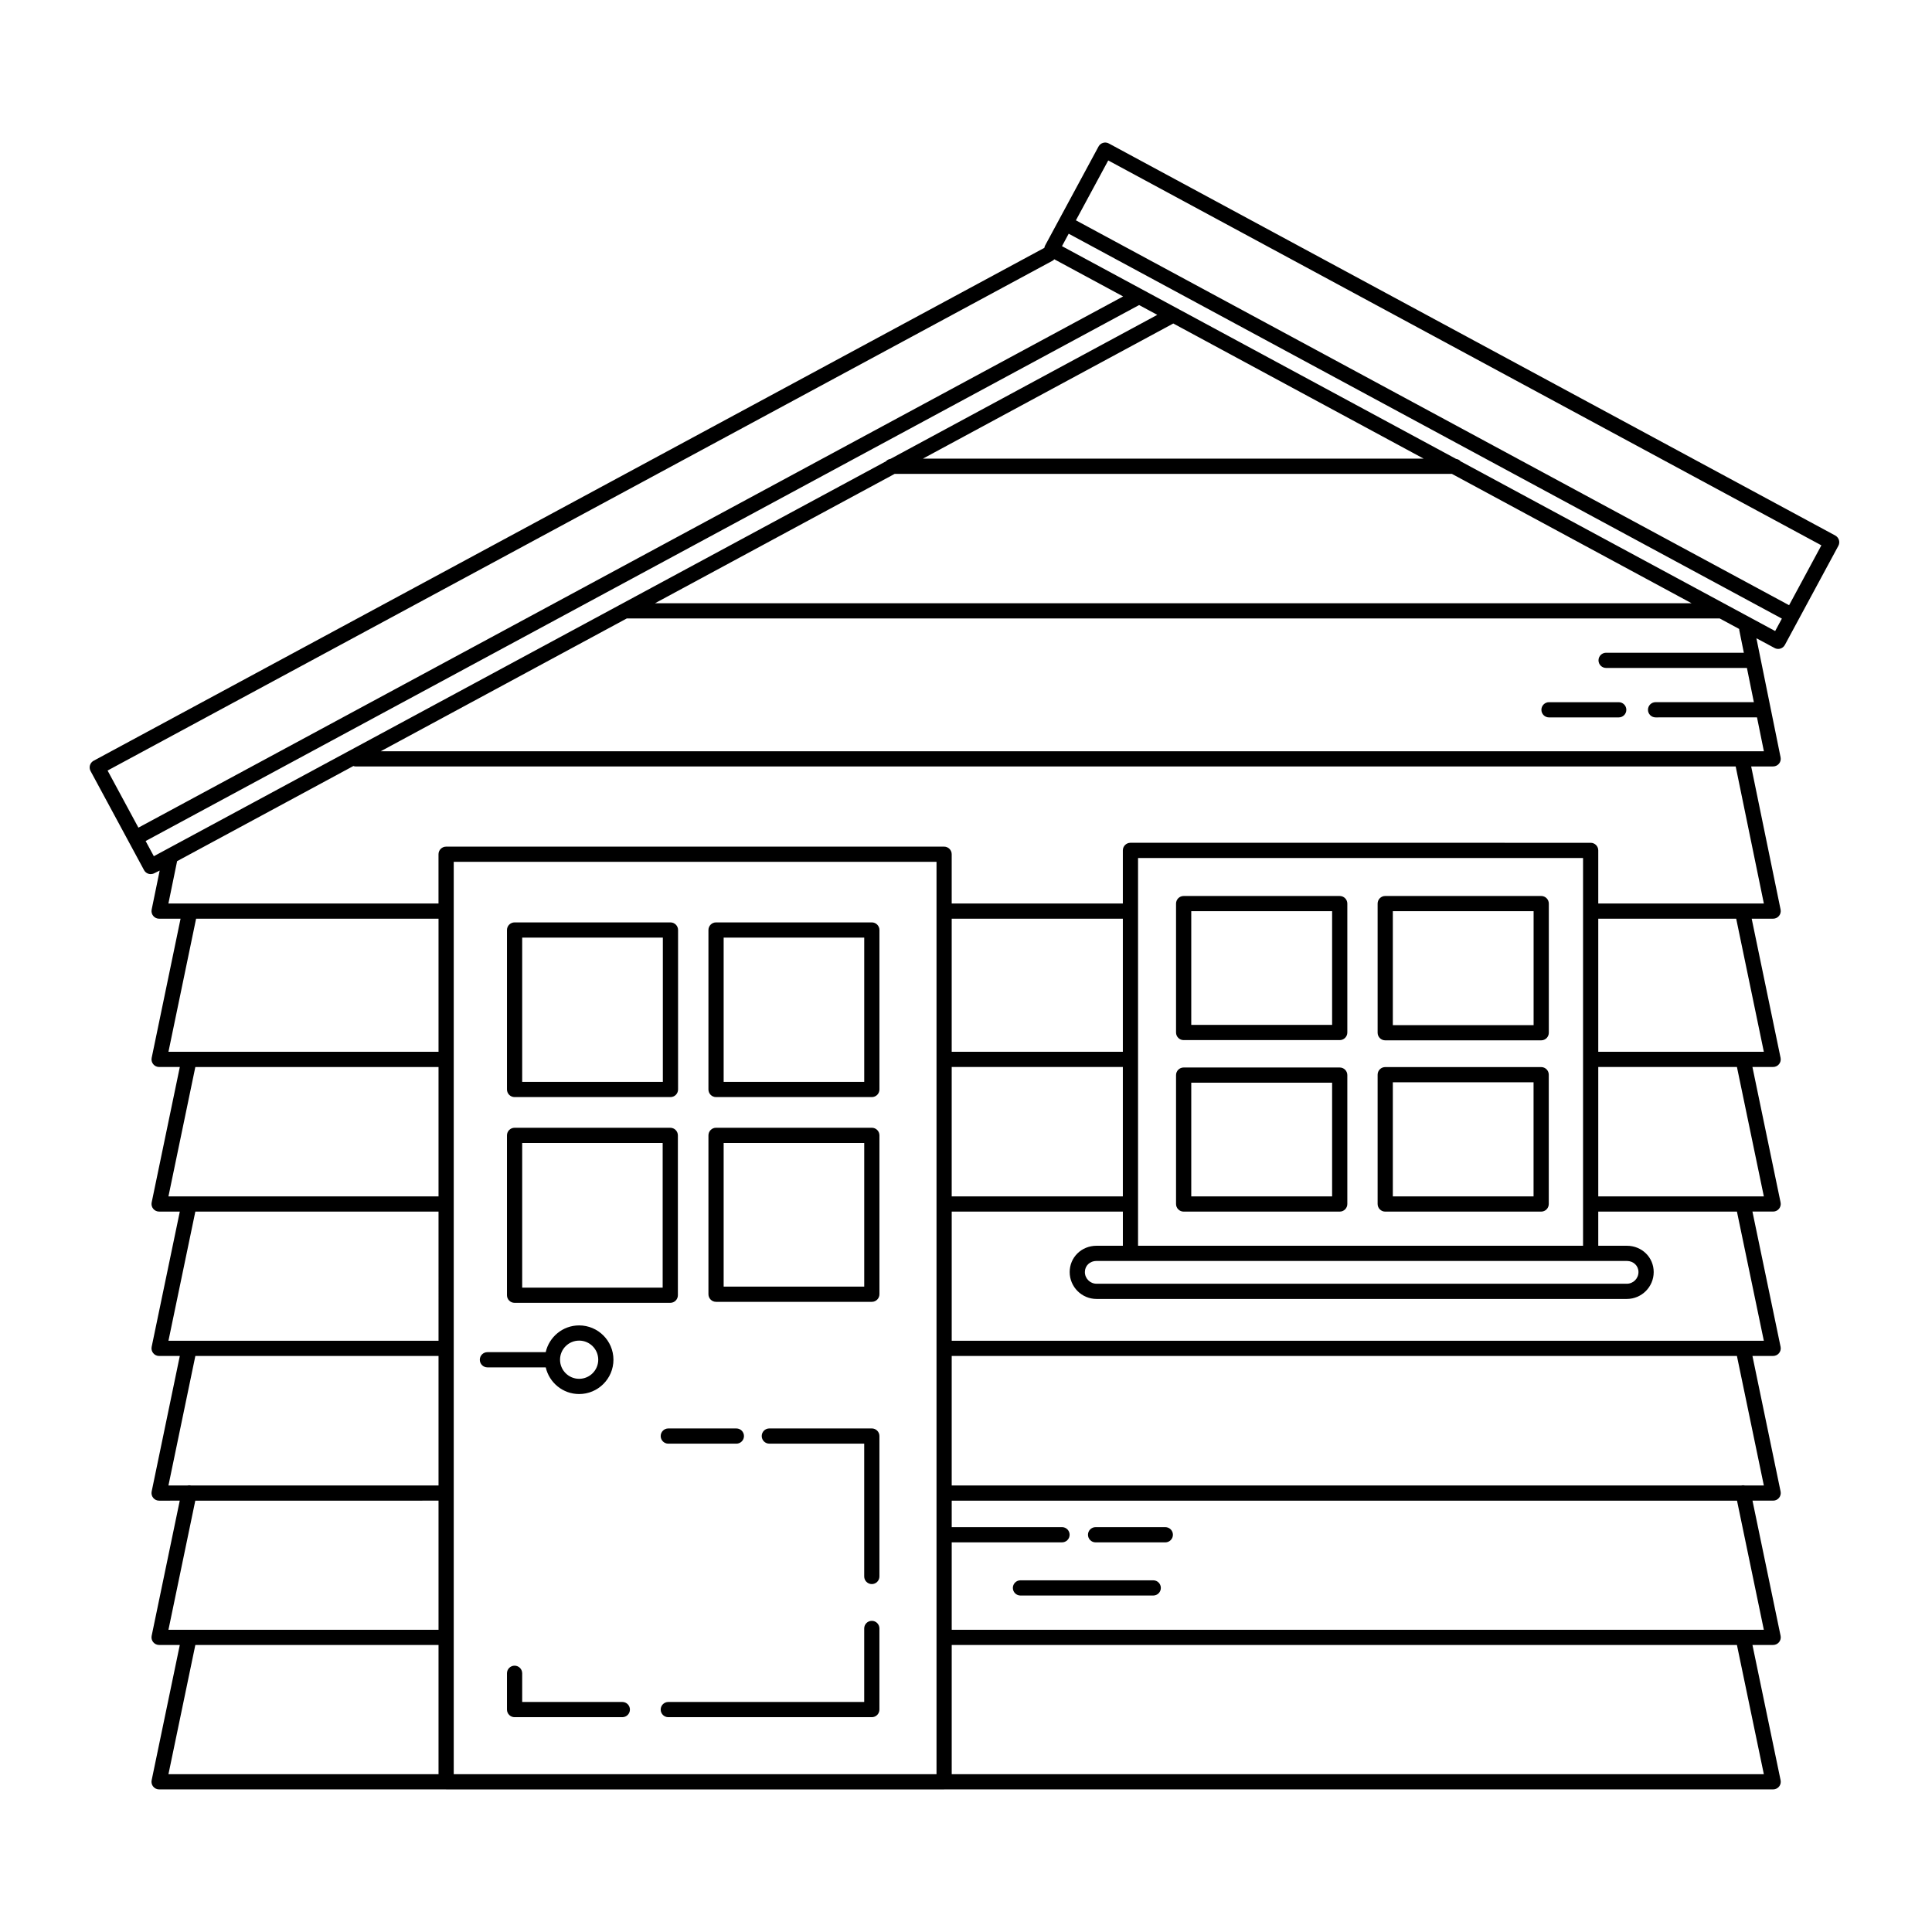 <?xml version="1.0" encoding="UTF-8"?>
<!-- Uploaded to: ICON Repo, www.svgrepo.com, Generator: ICON Repo Mixer Tools -->
<svg fill="#000000" width="800px" height="800px" version="1.1" viewBox="144 144 512 512" xmlns="http://www.w3.org/2000/svg">
 <g>
  <path d="m630.39 285.93-192.54-103.91c-0.984-0.531-2.203-0.164-2.731 0.816l-10.477 19.41v0.004l-3.691 6.84c-0.102 0.184-0.145 0.391-0.184 0.594l-251.95 135.92c-0.469 0.254-0.82 0.684-0.973 1.195-0.152 0.512-0.098 1.062 0.156 1.535l14.172 26.258c0.363 0.676 1.059 1.059 1.773 1.059 0.324 0 0.648-0.078 0.957-0.242l1.414-0.695-2.125 10.332c-0.121 0.594 0.031 1.211 0.414 1.68 0.383 0.469 0.957 0.742 1.562 0.742h5.684l-7.656 36.871c-0.125 0.594 0.027 1.211 0.41 1.684 0.383 0.469 0.957 0.742 1.562 0.742h5.488l-7.461 35.891c-0.125 0.594 0.027 1.211 0.41 1.684 0.383 0.469 0.957 0.742 1.562 0.742h5.488l-7.461 35.836c-0.125 0.594 0.027 1.211 0.41 1.684 0.383 0.473 0.957 0.742 1.562 0.742h5.488l-7.461 35.918c-0.125 0.594 0.027 1.211 0.41 1.684 0.383 0.469 0.957 0.742 1.562 0.742l5.477-0.004-7.449 35.82c-0.125 0.594 0.027 1.211 0.41 1.684 0.383 0.469 0.957 0.742 1.562 0.742h5.488l-7.461 35.848c-0.125 0.594 0.027 1.211 0.41 1.684 0.383 0.473 0.957 0.742 1.562 0.742h76.027c0.012 0 0.023 0.008 0.035 0.008h131.97c0.012 0 0.023-0.008 0.035-0.008h219.68c0.605 0 1.18-0.273 1.562-0.742 0.383-0.469 0.535-1.09 0.41-1.684l-7.461-35.848h5.488c0.605 0 1.18-0.273 1.562-0.742 0.383-0.469 0.535-1.09 0.41-1.684l-7.449-35.82h5.477c0.605 0 1.18-0.273 1.562-0.742 0.383-0.469 0.535-1.09 0.41-1.684l-7.461-35.918h5.488c0.605 0 1.18-0.273 1.562-0.742 0.383-0.469 0.535-1.09 0.41-1.684l-7.461-35.836h5.488c0.605 0 1.18-0.273 1.562-0.742 0.383-0.469 0.535-1.09 0.41-1.684l-7.461-35.891h5.488c0.605 0 1.18-0.273 1.562-0.742 0.383-0.469 0.535-1.09 0.41-1.684l-7.656-36.871h5.684c0.605 0 1.18-0.273 1.562-0.742 0.383-0.469 0.535-1.086 0.414-1.68l-7.797-37.926h5.82c0.605 0 1.176-0.273 1.562-0.738 0.383-0.469 0.535-1.082 0.414-1.676l-6.406-31.555 4.812 2.582c0.297 0.16 0.625 0.242 0.957 0.242 0.195 0 0.387-0.027 0.578-0.086 0.512-0.152 0.941-0.504 1.195-0.973l14.172-26.258c0.531-0.977 0.164-2.199-0.812-2.727zm-449.71 77.406-8.172-15.137 250.43-135.1c0.184-0.102 0.324-0.242 0.465-0.387l18.234 9.844zm4.086 7.57-2.172-4.023 263.28-142.04 4.816 2.598-70.711 38.168c-0.48 0.074-0.902 0.301-1.207 0.652zm203.81-105.36 66.355-35.816 66.355 35.816zm140.18 4.031 63.52 34.285h-274.69l63.52-34.285zm-268.54 344.6h-71.574l7.125-34.242h64.449zm0-38.27h-71.574l7.113-34.215 64.461-0.004zm0-38.246h-65.652c-0.008-0.004-0.016-0.008-0.023-0.012-0.289-0.062-0.574-0.051-0.848 0.012h-5.051l7.129-34.312h64.445zm0-38.344h-71.574l7.125-34.23h64.449zm0-38.262h-71.574l7.125-34.285h64.449zm0-38.316h-71.574l7.324-35.266 64.25-0.004zm131.97 191.44h-127.94v-241.78h127.94zm219.25 0h-215.22v-34.242h208.09zm0-38.27h-215.22v-23.184c0.027 0 0.051 0.016 0.082 0.016h29.148c1.113 0 2.016-0.902 2.016-2.016 0-1.113-0.902-2.016-2.016-2.016h-29.148c-0.027 0-0.055 0.016-0.082 0.016v-7.035h208.11zm0-38.246h-5.051c-0.27-0.059-0.555-0.07-0.848-0.012-0.008 0-0.016 0.008-0.023 0.012h-209.3v-34.312h208.09zm0-38.344h-215.22v-34.23h45.355v9.051h-6.969c-3.992 0-7.125 3.062-7.125 6.973 0 3.926 3.195 7.125 7.125 7.125h140.52c3.93 0 7.125-3.195 7.125-7.125 0-3.91-3.129-6.973-7.125-6.973h-7.566v-9.051h36.75zm-165.84-113.87v-14.07h117.93v102.76h-117.93v-88.676-0.008-0.004zm119.94 92.719h9.582c1.762 0 3.094 1.266 3.094 2.945 0 1.707-1.387 3.094-3.094 3.094l-140.52-0.004c-1.707 0-3.094-1.387-3.094-3.094 0-1.68 1.328-2.945 3.094-2.945h8.984zm-123.97-55.43h-45.355v-35.266h45.355zm0 4.031v34.285h-45.355v-34.285zm169.87 34.285h-43.879v-34.285h36.75zm0-38.316h-43.879v-35.266h36.555zm0.004-39.297h-43.883v-14.074c0-1.113-0.902-2.016-2.016-2.016l-121.96-0.004c-1.113 0-2.016 0.902-2.016 2.016v14.074l-45.355 0.004v-13.055c0-1.113-0.902-2.016-2.016-2.016h-131.97c-1.113 0-2.016 0.902-2.016 2.016v13.055h-71.578l2.305-11.223 46.711-25.211c0.188 0.059 0.371 0.117 0.578 0.117h365.75zm-1.816-49.328 1.824 8.98h-366.55l65.211-35.199h289.62l5.184 2.797c0.008 0.086-0.016 0.172 0 0.262l1.223 6.031h-36.5c-1.113 0-2.016 0.902-2.016 2.016s0.902 2.016 2.016 2.016h37.316l1.84 9.07h-26.047c-1.113 0-2.016 0.902-2.016 2.016 0 1.113 0.902 2.016 2.016 2.016zm4.812-22.879-83.352-44.973c-0.305-0.352-0.723-0.574-1.207-0.648l-104.44-56.375 1.777-3.297 189 102zm3.691-6.844-189-102 8.566-15.867 188.99 102z"/>
  <path d="m333.76 434.74h41.285c1.113 0 2.016-0.902 2.016-2.016v-42.262c0-1.113-0.902-2.016-2.016-2.016h-41.285c-1.113 0-2.016 0.902-2.016 2.016v42.262c0 1.113 0.902 2.016 2.016 2.016zm2.016-42.266h37.254v38.23h-37.254z"/>
  <path d="m280.37 434.74h41.309c1.113 0 2.016-0.902 2.016-2.016v-42.262c0-1.113-0.902-2.016-2.016-2.016h-41.309c-1.113 0-2.016 0.902-2.016 2.016v42.262c0.004 1.113 0.906 2.016 2.016 2.016zm2.016-42.266h37.277v38.23h-37.277z"/>
  <path d="m333.76 489h41.285c1.113 0 2.016-0.902 2.016-2.016v-42.102c0-1.113-0.902-2.016-2.016-2.016h-41.285c-1.113 0-2.016 0.902-2.016 2.016v42.102c0 1.113 0.902 2.016 2.016 2.016zm2.016-42.102h37.254v38.07h-37.254z"/>
  <path d="m321.63 442.87h-41.262c-1.113 0-2.016 0.902-2.016 2.016v42.363c0 1.113 0.902 2.016 2.016 2.016h41.262c1.113 0 2.016-0.902 2.016-2.016v-42.363c-0.004-1.113-0.906-2.016-2.016-2.016zm-2.016 42.363h-37.23v-38.332h37.23z"/>
  <path d="m375.04 522.55h-27.16c-1.113 0-2.016 0.902-2.016 2.016 0 1.113 0.902 2.016 2.016 2.016h25.145v35.199c0 1.113 0.902 2.016 2.016 2.016 1.113 0 2.016-0.902 2.016-2.016v-37.215c0-1.113-0.902-2.016-2.016-2.016z"/>
  <path d="m319.09 524.57c0 1.113 0.902 2.016 2.016 2.016h18.039c1.113 0 2.016-0.902 2.016-2.016 0-1.113-0.902-2.016-2.016-2.016h-18.039c-1.113 0-2.016 0.902-2.016 2.016z"/>
  <path d="m308.92 595.04h-26.535v-7.602c0-1.113-0.902-2.016-2.016-2.016-1.113 0-2.016 0.902-2.016 2.016v9.617c0 1.113 0.902 2.016 2.016 2.016h28.551c1.113 0 2.016-0.902 2.016-2.016 0-1.113-0.902-2.016-2.016-2.016z"/>
  <path d="m375.04 573.54c-1.113 0-2.016 0.902-2.016 2.016v19.488l-51.918-0.004c-1.113 0-2.016 0.902-2.016 2.016 0 1.113 0.902 2.016 2.016 2.016h53.934c1.113 0 2.016-0.902 2.016-2.016v-21.504c0-1.109-0.902-2.012-2.016-2.012z"/>
  <path d="m511.1 419.7h41.336c1.113 0 2.016-0.902 2.016-2.016v-34.223c0-1.113-0.902-2.016-2.016-2.016h-41.336c-1.113 0-2.016 0.902-2.016 2.016v34.223c0 1.113 0.902 2.016 2.016 2.016zm2.016-34.227h37.305v30.195h-37.305z"/>
  <path d="m511.1 465.09h41.324c1.113 0 2.016-0.902 2.016-2.016v-34.27c0-1.113-0.902-2.016-2.016-2.016h-41.324c-1.113 0-2.016 0.902-2.016 2.016v34.27c0 1.113 0.902 2.016 2.016 2.016zm2.016-34.27h37.293v30.238h-37.293z"/>
  <path d="m457.68 419.64h41.359c1.113 0 2.016-0.902 2.016-2.016v-34.16c0-1.113-0.902-2.016-2.016-2.016h-41.359c-1.113 0-2.016 0.902-2.016 2.016v34.16c0 1.113 0.902 2.016 2.016 2.016zm2.016-34.164h37.328v30.133h-37.328z"/>
  <path d="m457.68 465.09h41.359c1.113 0 2.016-0.902 2.016-2.016v-34.16c0-1.113-0.902-2.016-2.016-2.016h-41.359c-1.113 0-2.016 0.902-2.016 2.016v34.16c0 1.113 0.902 2.016 2.016 2.016zm2.016-34.164h37.328v30.133h-37.328z"/>
  <path d="m572.98 330.09h-18.477c-1.113 0-2.016 0.902-2.016 2.016 0 1.113 0.902 2.016 2.016 2.016h18.477c1.113 0 2.016-0.902 2.016-2.016-0.004-1.113-0.902-2.016-2.016-2.016z"/>
  <path d="m452.82 548.71h-18.477c-1.113 0-2.016 0.902-2.016 2.016 0 1.113 0.902 2.016 2.016 2.016h18.477c1.113 0 2.016-0.902 2.016-2.016 0-1.113-0.902-2.016-2.016-2.016z"/>
  <path d="m449.62 562.8h-35.184c-1.113 0-2.016 0.902-2.016 2.016s0.902 2.016 2.016 2.016h35.184c1.113 0 2.016-0.902 2.016-2.016s-0.902-2.016-2.016-2.016z"/>
  <path d="m273.17 506.37h15.457c0.926 4.039 4.531 7.066 8.848 7.066 5.016 0 9.094-4.078 9.094-9.094s-4.078-9.094-9.094-9.094c-4.324 0-7.938 3.039-8.855 7.09h-15.449c-1.113 0-2.016 0.902-2.016 2.016 0.004 1.113 0.906 2.016 2.016 2.016zm24.309-7.094c2.793 0 5.062 2.273 5.062 5.062 0 2.793-2.269 5.062-5.062 5.062s-5.062-2.273-5.062-5.062c-0.004-2.789 2.269-5.062 5.062-5.062z"/>
 </g>
</svg>